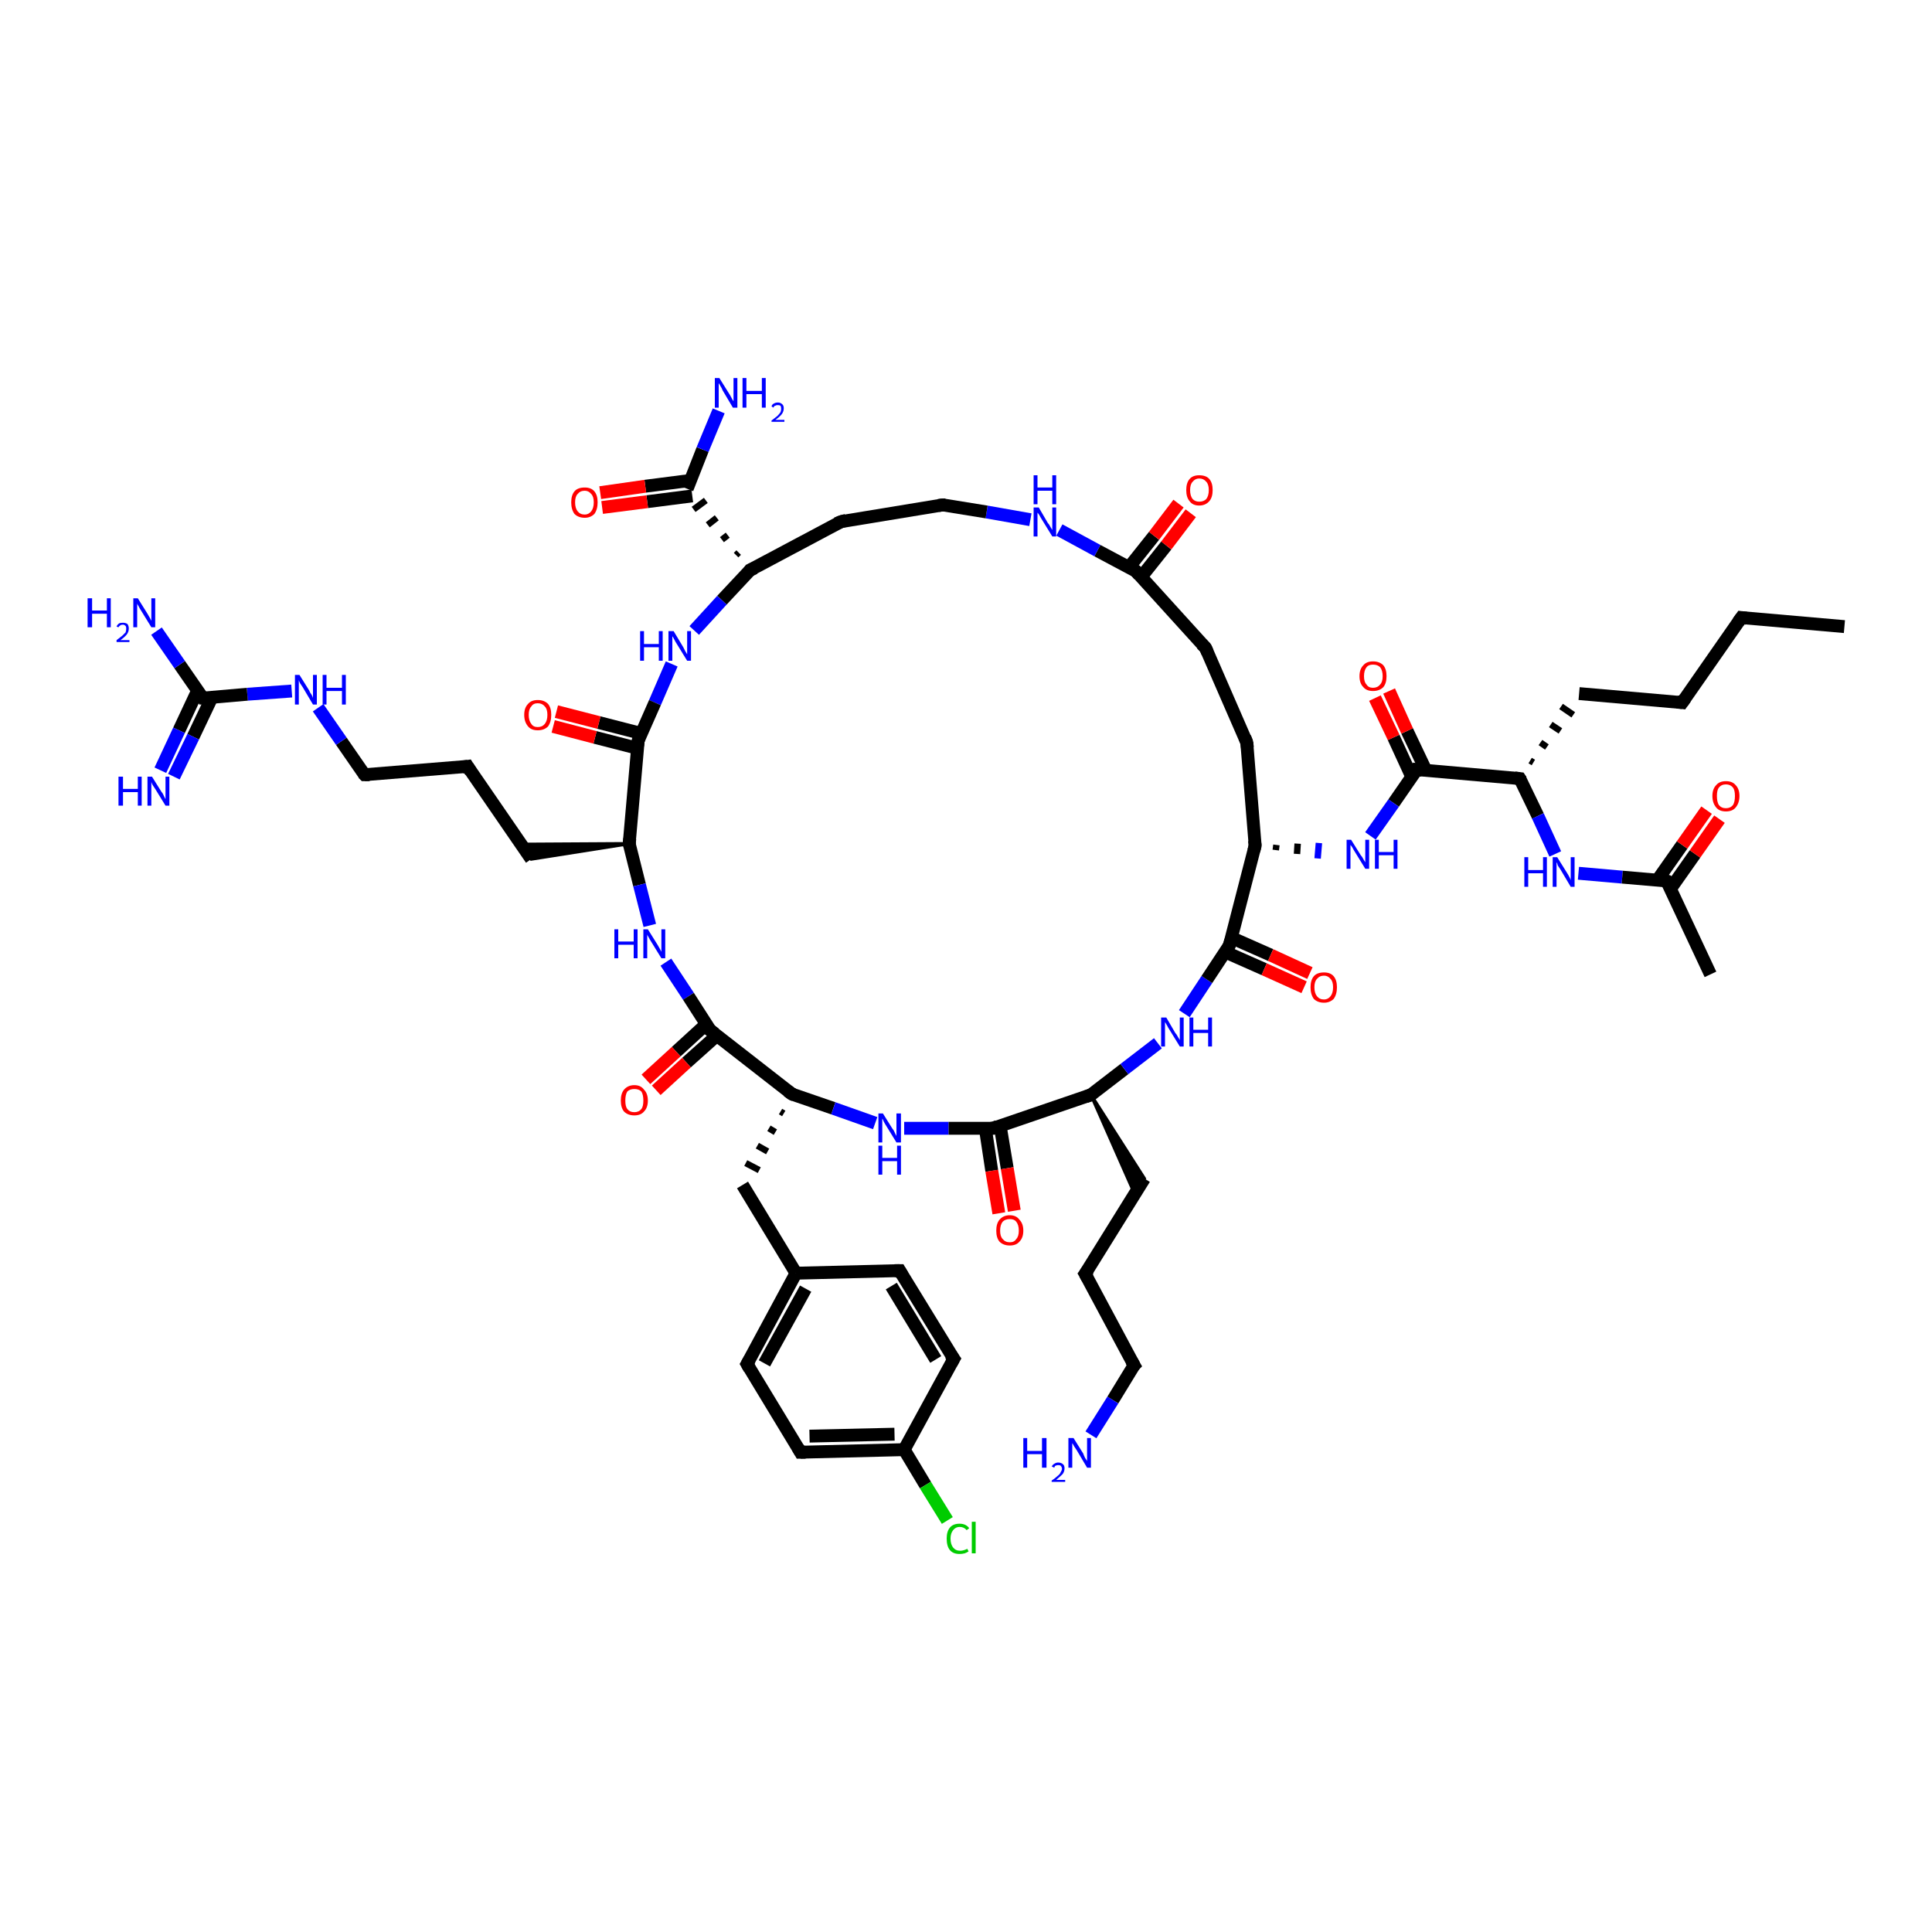 <?xml version='1.0' encoding='iso-8859-1'?>
<svg version='1.1' baseProfile='full'
              xmlns='http://www.w3.org/2000/svg'
                      xmlns:rdkit='http://www.rdkit.org/xml'
                      xmlns:xlink='http://www.w3.org/1999/xlink'
                  xml:space='preserve'
width='300px' height='300px' viewBox='0 0 300 300'>
<!-- END OF HEADER -->
<rect style='opacity:1.0;fill:#FFFFFF;stroke:none' width='300.0' height='300.0' x='0.0' y='0.0'> </rect>
<path class='bond-0 atom-0 atom-1' d='M 286.4,97.3 L 270.4,95.9' style='fill:none;fill-rule:evenodd;stroke:#000000;stroke-width:2.0px;stroke-linecap:butt;stroke-linejoin:miter;stroke-opacity:1' />
<path class='bond-1 atom-1 atom-2' d='M 270.4,95.9 L 261.2,109.1' style='fill:none;fill-rule:evenodd;stroke:#000000;stroke-width:2.0px;stroke-linecap:butt;stroke-linejoin:miter;stroke-opacity:1' />
<path class='bond-2 atom-2 atom-3' d='M 261.2,109.1 L 245.2,107.7' style='fill:none;fill-rule:evenodd;stroke:#000000;stroke-width:2.0px;stroke-linecap:butt;stroke-linejoin:miter;stroke-opacity:1' />
<path class='bond-3 atom-4 atom-3' d='M 238.1,118.4 L 237.6,118.1' style='fill:none;fill-rule:evenodd;stroke:#000000;stroke-width:1.0px;stroke-linecap:butt;stroke-linejoin:miter;stroke-opacity:1' />
<path class='bond-3 atom-4 atom-3' d='M 240.2,116.0 L 239.2,115.3' style='fill:none;fill-rule:evenodd;stroke:#000000;stroke-width:1.0px;stroke-linecap:butt;stroke-linejoin:miter;stroke-opacity:1' />
<path class='bond-3 atom-4 atom-3' d='M 242.3,113.5 L 240.8,112.5' style='fill:none;fill-rule:evenodd;stroke:#000000;stroke-width:1.0px;stroke-linecap:butt;stroke-linejoin:miter;stroke-opacity:1' />
<path class='bond-3 atom-4 atom-3' d='M 244.3,111.0 L 242.4,109.7' style='fill:none;fill-rule:evenodd;stroke:#000000;stroke-width:1.0px;stroke-linecap:butt;stroke-linejoin:miter;stroke-opacity:1' />
<path class='bond-4 atom-4 atom-5' d='M 236.0,120.9 L 238.8,126.7' style='fill:none;fill-rule:evenodd;stroke:#000000;stroke-width:2.0px;stroke-linecap:butt;stroke-linejoin:miter;stroke-opacity:1' />
<path class='bond-4 atom-4 atom-5' d='M 238.8,126.7 L 241.5,132.6' style='fill:none;fill-rule:evenodd;stroke:#0000FF;stroke-width:2.0px;stroke-linecap:butt;stroke-linejoin:miter;stroke-opacity:1' />
<path class='bond-5 atom-5 atom-6' d='M 245.1,135.6 L 251.9,136.2' style='fill:none;fill-rule:evenodd;stroke:#0000FF;stroke-width:2.0px;stroke-linecap:butt;stroke-linejoin:miter;stroke-opacity:1' />
<path class='bond-5 atom-5 atom-6' d='M 251.9,136.2 L 258.8,136.8' style='fill:none;fill-rule:evenodd;stroke:#000000;stroke-width:2.0px;stroke-linecap:butt;stroke-linejoin:miter;stroke-opacity:1' />
<path class='bond-6 atom-6 atom-7' d='M 258.8,136.8 L 265.6,151.3' style='fill:none;fill-rule:evenodd;stroke:#000000;stroke-width:2.0px;stroke-linecap:butt;stroke-linejoin:miter;stroke-opacity:1' />
<path class='bond-7 atom-6 atom-8' d='M 259.4,138.0 L 263.2,132.6' style='fill:none;fill-rule:evenodd;stroke:#000000;stroke-width:2.0px;stroke-linecap:butt;stroke-linejoin:miter;stroke-opacity:1' />
<path class='bond-7 atom-6 atom-8' d='M 263.2,132.6 L 267.0,127.2' style='fill:none;fill-rule:evenodd;stroke:#FF0000;stroke-width:2.0px;stroke-linecap:butt;stroke-linejoin:miter;stroke-opacity:1' />
<path class='bond-7 atom-6 atom-8' d='M 257.4,136.6 L 261.2,131.2' style='fill:none;fill-rule:evenodd;stroke:#000000;stroke-width:2.0px;stroke-linecap:butt;stroke-linejoin:miter;stroke-opacity:1' />
<path class='bond-7 atom-6 atom-8' d='M 261.2,131.2 L 265.0,125.8' style='fill:none;fill-rule:evenodd;stroke:#FF0000;stroke-width:2.0px;stroke-linecap:butt;stroke-linejoin:miter;stroke-opacity:1' />
<path class='bond-8 atom-4 atom-9' d='M 236.0,120.9 L 220.0,119.5' style='fill:none;fill-rule:evenodd;stroke:#000000;stroke-width:2.0px;stroke-linecap:butt;stroke-linejoin:miter;stroke-opacity:1' />
<path class='bond-9 atom-9 atom-10' d='M 221.4,119.6 L 218.5,113.5' style='fill:none;fill-rule:evenodd;stroke:#000000;stroke-width:2.0px;stroke-linecap:butt;stroke-linejoin:miter;stroke-opacity:1' />
<path class='bond-9 atom-9 atom-10' d='M 218.5,113.5 L 215.7,107.3' style='fill:none;fill-rule:evenodd;stroke:#FF0000;stroke-width:2.0px;stroke-linecap:butt;stroke-linejoin:miter;stroke-opacity:1' />
<path class='bond-9 atom-9 atom-10' d='M 219.2,120.6 L 216.4,114.5' style='fill:none;fill-rule:evenodd;stroke:#000000;stroke-width:2.0px;stroke-linecap:butt;stroke-linejoin:miter;stroke-opacity:1' />
<path class='bond-9 atom-9 atom-10' d='M 216.4,114.5 L 213.5,108.4' style='fill:none;fill-rule:evenodd;stroke:#FF0000;stroke-width:2.0px;stroke-linecap:butt;stroke-linejoin:miter;stroke-opacity:1' />
<path class='bond-10 atom-9 atom-11' d='M 220.0,119.5 L 216.4,124.7' style='fill:none;fill-rule:evenodd;stroke:#000000;stroke-width:2.0px;stroke-linecap:butt;stroke-linejoin:miter;stroke-opacity:1' />
<path class='bond-10 atom-9 atom-11' d='M 216.4,124.7 L 212.8,129.8' style='fill:none;fill-rule:evenodd;stroke:#0000FF;stroke-width:2.0px;stroke-linecap:butt;stroke-linejoin:miter;stroke-opacity:1' />
<path class='bond-11 atom-12 atom-11' d='M 198.1,132.0 L 198.2,131.2' style='fill:none;fill-rule:evenodd;stroke:#000000;stroke-width:1.0px;stroke-linecap:butt;stroke-linejoin:miter;stroke-opacity:1' />
<path class='bond-11 atom-12 atom-11' d='M 201.4,132.6 L 201.5,131.0' style='fill:none;fill-rule:evenodd;stroke:#000000;stroke-width:1.0px;stroke-linecap:butt;stroke-linejoin:miter;stroke-opacity:1' />
<path class='bond-11 atom-12 atom-11' d='M 204.6,133.3 L 204.8,130.9' style='fill:none;fill-rule:evenodd;stroke:#0000FF;stroke-width:1.0px;stroke-linecap:butt;stroke-linejoin:miter;stroke-opacity:1' />
<path class='bond-12 atom-12 atom-13' d='M 194.9,131.3 L 193.6,115.3' style='fill:none;fill-rule:evenodd;stroke:#000000;stroke-width:2.0px;stroke-linecap:butt;stroke-linejoin:miter;stroke-opacity:1' />
<path class='bond-13 atom-13 atom-14' d='M 193.6,115.3 L 187.2,100.6' style='fill:none;fill-rule:evenodd;stroke:#000000;stroke-width:2.0px;stroke-linecap:butt;stroke-linejoin:miter;stroke-opacity:1' />
<path class='bond-14 atom-14 atom-15' d='M 187.2,100.6 L 176.4,88.7' style='fill:none;fill-rule:evenodd;stroke:#000000;stroke-width:2.0px;stroke-linecap:butt;stroke-linejoin:miter;stroke-opacity:1' />
<path class='bond-15 atom-15 atom-16' d='M 177.2,89.6 L 181.1,84.7' style='fill:none;fill-rule:evenodd;stroke:#000000;stroke-width:2.0px;stroke-linecap:butt;stroke-linejoin:miter;stroke-opacity:1' />
<path class='bond-15 atom-15 atom-16' d='M 181.1,84.7 L 184.9,79.7' style='fill:none;fill-rule:evenodd;stroke:#FF0000;stroke-width:2.0px;stroke-linecap:butt;stroke-linejoin:miter;stroke-opacity:1' />
<path class='bond-15 atom-15 atom-16' d='M 175.3,88.1 L 179.2,83.2' style='fill:none;fill-rule:evenodd;stroke:#000000;stroke-width:2.0px;stroke-linecap:butt;stroke-linejoin:miter;stroke-opacity:1' />
<path class='bond-15 atom-15 atom-16' d='M 179.2,83.2 L 183.0,78.2' style='fill:none;fill-rule:evenodd;stroke:#FF0000;stroke-width:2.0px;stroke-linecap:butt;stroke-linejoin:miter;stroke-opacity:1' />
<path class='bond-16 atom-15 atom-17' d='M 176.4,88.7 L 170.4,85.5' style='fill:none;fill-rule:evenodd;stroke:#000000;stroke-width:2.0px;stroke-linecap:butt;stroke-linejoin:miter;stroke-opacity:1' />
<path class='bond-16 atom-15 atom-17' d='M 170.4,85.5 L 164.5,82.3' style='fill:none;fill-rule:evenodd;stroke:#0000FF;stroke-width:2.0px;stroke-linecap:butt;stroke-linejoin:miter;stroke-opacity:1' />
<path class='bond-17 atom-17 atom-18' d='M 160.0,80.7 L 153.2,79.5' style='fill:none;fill-rule:evenodd;stroke:#0000FF;stroke-width:2.0px;stroke-linecap:butt;stroke-linejoin:miter;stroke-opacity:1' />
<path class='bond-17 atom-17 atom-18' d='M 153.2,79.5 L 146.4,78.4' style='fill:none;fill-rule:evenodd;stroke:#000000;stroke-width:2.0px;stroke-linecap:butt;stroke-linejoin:miter;stroke-opacity:1' />
<path class='bond-18 atom-18 atom-19' d='M 146.4,78.4 L 130.6,81.0' style='fill:none;fill-rule:evenodd;stroke:#000000;stroke-width:2.0px;stroke-linecap:butt;stroke-linejoin:miter;stroke-opacity:1' />
<path class='bond-19 atom-19 atom-20' d='M 130.6,81.0 L 116.5,88.5' style='fill:none;fill-rule:evenodd;stroke:#000000;stroke-width:2.0px;stroke-linecap:butt;stroke-linejoin:miter;stroke-opacity:1' />
<path class='bond-20 atom-20 atom-21' d='M 116.5,88.5 L 112.1,93.2' style='fill:none;fill-rule:evenodd;stroke:#000000;stroke-width:2.0px;stroke-linecap:butt;stroke-linejoin:miter;stroke-opacity:1' />
<path class='bond-20 atom-20 atom-21' d='M 112.1,93.2 L 107.8,97.9' style='fill:none;fill-rule:evenodd;stroke:#0000FF;stroke-width:2.0px;stroke-linecap:butt;stroke-linejoin:miter;stroke-opacity:1' />
<path class='bond-21 atom-21 atom-22' d='M 104.3,103.1 L 101.7,109.1' style='fill:none;fill-rule:evenodd;stroke:#0000FF;stroke-width:2.0px;stroke-linecap:butt;stroke-linejoin:miter;stroke-opacity:1' />
<path class='bond-21 atom-21 atom-22' d='M 101.7,109.1 L 99.1,115.0' style='fill:none;fill-rule:evenodd;stroke:#000000;stroke-width:2.0px;stroke-linecap:butt;stroke-linejoin:miter;stroke-opacity:1' />
<path class='bond-22 atom-22 atom-23' d='M 99.6,113.9 L 93.0,112.2' style='fill:none;fill-rule:evenodd;stroke:#000000;stroke-width:2.0px;stroke-linecap:butt;stroke-linejoin:miter;stroke-opacity:1' />
<path class='bond-22 atom-22 atom-23' d='M 93.0,112.2 L 86.4,110.5' style='fill:none;fill-rule:evenodd;stroke:#FF0000;stroke-width:2.0px;stroke-linecap:butt;stroke-linejoin:miter;stroke-opacity:1' />
<path class='bond-22 atom-22 atom-23' d='M 99.0,116.2 L 92.4,114.5' style='fill:none;fill-rule:evenodd;stroke:#000000;stroke-width:2.0px;stroke-linecap:butt;stroke-linejoin:miter;stroke-opacity:1' />
<path class='bond-22 atom-22 atom-23' d='M 92.4,114.5 L 85.9,112.8' style='fill:none;fill-rule:evenodd;stroke:#FF0000;stroke-width:2.0px;stroke-linecap:butt;stroke-linejoin:miter;stroke-opacity:1' />
<path class='bond-23 atom-22 atom-24' d='M 99.1,115.0 L 97.7,131.0' style='fill:none;fill-rule:evenodd;stroke:#000000;stroke-width:2.0px;stroke-linecap:butt;stroke-linejoin:miter;stroke-opacity:1' />
<path class='bond-24 atom-24 atom-25' d='M 97.7,131.0 L 82.5,133.4 L 80.9,131.1 Z' style='fill:#000000;fill-rule:evenodd;fill-opacity:1;stroke:#000000;stroke-width:0.5px;stroke-linecap:butt;stroke-linejoin:miter;stroke-opacity:1;' />
<path class='bond-25 atom-25 atom-26' d='M 82.5,133.4 L 72.6,119.0' style='fill:none;fill-rule:evenodd;stroke:#000000;stroke-width:2.0px;stroke-linecap:butt;stroke-linejoin:miter;stroke-opacity:1' />
<path class='bond-26 atom-26 atom-27' d='M 72.6,119.0 L 56.6,120.3' style='fill:none;fill-rule:evenodd;stroke:#000000;stroke-width:2.0px;stroke-linecap:butt;stroke-linejoin:miter;stroke-opacity:1' />
<path class='bond-27 atom-27 atom-28' d='M 56.6,120.3 L 53.0,115.1' style='fill:none;fill-rule:evenodd;stroke:#000000;stroke-width:2.0px;stroke-linecap:butt;stroke-linejoin:miter;stroke-opacity:1' />
<path class='bond-27 atom-27 atom-28' d='M 53.0,115.1 L 49.4,109.9' style='fill:none;fill-rule:evenodd;stroke:#0000FF;stroke-width:2.0px;stroke-linecap:butt;stroke-linejoin:miter;stroke-opacity:1' />
<path class='bond-28 atom-28 atom-29' d='M 45.3,107.3 L 38.4,107.8' style='fill:none;fill-rule:evenodd;stroke:#0000FF;stroke-width:2.0px;stroke-linecap:butt;stroke-linejoin:miter;stroke-opacity:1' />
<path class='bond-28 atom-28 atom-29' d='M 38.4,107.8 L 31.5,108.4' style='fill:none;fill-rule:evenodd;stroke:#000000;stroke-width:2.0px;stroke-linecap:butt;stroke-linejoin:miter;stroke-opacity:1' />
<path class='bond-29 atom-29 atom-30' d='M 31.5,108.4 L 27.9,103.2' style='fill:none;fill-rule:evenodd;stroke:#000000;stroke-width:2.0px;stroke-linecap:butt;stroke-linejoin:miter;stroke-opacity:1' />
<path class='bond-29 atom-29 atom-30' d='M 27.9,103.2 L 24.3,98.0' style='fill:none;fill-rule:evenodd;stroke:#0000FF;stroke-width:2.0px;stroke-linecap:butt;stroke-linejoin:miter;stroke-opacity:1' />
<path class='bond-30 atom-29 atom-31' d='M 30.7,107.2 L 27.8,113.4' style='fill:none;fill-rule:evenodd;stroke:#000000;stroke-width:2.0px;stroke-linecap:butt;stroke-linejoin:miter;stroke-opacity:1' />
<path class='bond-30 atom-29 atom-31' d='M 27.8,113.4 L 24.9,119.6' style='fill:none;fill-rule:evenodd;stroke:#0000FF;stroke-width:2.0px;stroke-linecap:butt;stroke-linejoin:miter;stroke-opacity:1' />
<path class='bond-30 atom-29 atom-31' d='M 32.9,108.3 L 30.0,114.4' style='fill:none;fill-rule:evenodd;stroke:#000000;stroke-width:2.0px;stroke-linecap:butt;stroke-linejoin:miter;stroke-opacity:1' />
<path class='bond-30 atom-29 atom-31' d='M 30.0,114.4 L 27.0,120.6' style='fill:none;fill-rule:evenodd;stroke:#0000FF;stroke-width:2.0px;stroke-linecap:butt;stroke-linejoin:miter;stroke-opacity:1' />
<path class='bond-31 atom-24 atom-32' d='M 97.7,131.0 L 99.3,137.4' style='fill:none;fill-rule:evenodd;stroke:#000000;stroke-width:2.0px;stroke-linecap:butt;stroke-linejoin:miter;stroke-opacity:1' />
<path class='bond-31 atom-24 atom-32' d='M 99.3,137.4 L 100.9,143.7' style='fill:none;fill-rule:evenodd;stroke:#0000FF;stroke-width:2.0px;stroke-linecap:butt;stroke-linejoin:miter;stroke-opacity:1' />
<path class='bond-32 atom-32 atom-33' d='M 103.4,149.4 L 106.9,154.7' style='fill:none;fill-rule:evenodd;stroke:#0000FF;stroke-width:2.0px;stroke-linecap:butt;stroke-linejoin:miter;stroke-opacity:1' />
<path class='bond-32 atom-32 atom-33' d='M 106.9,154.7 L 110.3,160.0' style='fill:none;fill-rule:evenodd;stroke:#000000;stroke-width:2.0px;stroke-linecap:butt;stroke-linejoin:miter;stroke-opacity:1' />
<path class='bond-33 atom-33 atom-34' d='M 109.7,159.0 L 105.0,163.3' style='fill:none;fill-rule:evenodd;stroke:#000000;stroke-width:2.0px;stroke-linecap:butt;stroke-linejoin:miter;stroke-opacity:1' />
<path class='bond-33 atom-33 atom-34' d='M 105.0,163.3 L 100.3,167.6' style='fill:none;fill-rule:evenodd;stroke:#FF0000;stroke-width:2.0px;stroke-linecap:butt;stroke-linejoin:miter;stroke-opacity:1' />
<path class='bond-33 atom-33 atom-34' d='M 111.3,160.8 L 106.6,165.0' style='fill:none;fill-rule:evenodd;stroke:#000000;stroke-width:2.0px;stroke-linecap:butt;stroke-linejoin:miter;stroke-opacity:1' />
<path class='bond-33 atom-33 atom-34' d='M 106.6,165.0 L 101.9,169.3' style='fill:none;fill-rule:evenodd;stroke:#FF0000;stroke-width:2.0px;stroke-linecap:butt;stroke-linejoin:miter;stroke-opacity:1' />
<path class='bond-34 atom-33 atom-35' d='M 110.3,160.0 L 123.0,169.9' style='fill:none;fill-rule:evenodd;stroke:#000000;stroke-width:2.0px;stroke-linecap:butt;stroke-linejoin:miter;stroke-opacity:1' />
<path class='bond-35 atom-35 atom-36' d='M 121.2,172.6 L 121.7,172.9' style='fill:none;fill-rule:evenodd;stroke:#000000;stroke-width:1.0px;stroke-linecap:butt;stroke-linejoin:miter;stroke-opacity:1' />
<path class='bond-35 atom-35 atom-36' d='M 119.4,175.2 L 120.4,175.8' style='fill:none;fill-rule:evenodd;stroke:#000000;stroke-width:1.0px;stroke-linecap:butt;stroke-linejoin:miter;stroke-opacity:1' />
<path class='bond-35 atom-35 atom-36' d='M 117.6,177.9 L 119.2,178.8' style='fill:none;fill-rule:evenodd;stroke:#000000;stroke-width:1.0px;stroke-linecap:butt;stroke-linejoin:miter;stroke-opacity:1' />
<path class='bond-35 atom-35 atom-36' d='M 115.8,180.6 L 117.9,181.7' style='fill:none;fill-rule:evenodd;stroke:#000000;stroke-width:1.0px;stroke-linecap:butt;stroke-linejoin:miter;stroke-opacity:1' />
<path class='bond-36 atom-36 atom-37' d='M 115.3,184.0 L 123.6,197.7' style='fill:none;fill-rule:evenodd;stroke:#000000;stroke-width:2.0px;stroke-linecap:butt;stroke-linejoin:miter;stroke-opacity:1' />
<path class='bond-37 atom-37 atom-38' d='M 123.6,197.7 L 116.0,211.8' style='fill:none;fill-rule:evenodd;stroke:#000000;stroke-width:2.0px;stroke-linecap:butt;stroke-linejoin:miter;stroke-opacity:1' />
<path class='bond-37 atom-37 atom-38' d='M 125.1,200.1 L 118.7,211.7' style='fill:none;fill-rule:evenodd;stroke:#000000;stroke-width:2.0px;stroke-linecap:butt;stroke-linejoin:miter;stroke-opacity:1' />
<path class='bond-38 atom-38 atom-39' d='M 116.0,211.8 L 124.3,225.5' style='fill:none;fill-rule:evenodd;stroke:#000000;stroke-width:2.0px;stroke-linecap:butt;stroke-linejoin:miter;stroke-opacity:1' />
<path class='bond-39 atom-39 atom-40' d='M 124.3,225.5 L 140.4,225.1' style='fill:none;fill-rule:evenodd;stroke:#000000;stroke-width:2.0px;stroke-linecap:butt;stroke-linejoin:miter;stroke-opacity:1' />
<path class='bond-39 atom-39 atom-40' d='M 125.7,223.0 L 138.9,222.7' style='fill:none;fill-rule:evenodd;stroke:#000000;stroke-width:2.0px;stroke-linecap:butt;stroke-linejoin:miter;stroke-opacity:1' />
<path class='bond-40 atom-40 atom-41' d='M 140.4,225.1 L 143.7,230.6' style='fill:none;fill-rule:evenodd;stroke:#000000;stroke-width:2.0px;stroke-linecap:butt;stroke-linejoin:miter;stroke-opacity:1' />
<path class='bond-40 atom-40 atom-41' d='M 143.7,230.6 L 147.1,236.1' style='fill:none;fill-rule:evenodd;stroke:#00CC00;stroke-width:2.0px;stroke-linecap:butt;stroke-linejoin:miter;stroke-opacity:1' />
<path class='bond-41 atom-40 atom-42' d='M 140.4,225.1 L 148.1,211.0' style='fill:none;fill-rule:evenodd;stroke:#000000;stroke-width:2.0px;stroke-linecap:butt;stroke-linejoin:miter;stroke-opacity:1' />
<path class='bond-42 atom-42 atom-43' d='M 148.1,211.0 L 139.7,197.3' style='fill:none;fill-rule:evenodd;stroke:#000000;stroke-width:2.0px;stroke-linecap:butt;stroke-linejoin:miter;stroke-opacity:1' />
<path class='bond-42 atom-42 atom-43' d='M 145.3,211.1 L 138.4,199.7' style='fill:none;fill-rule:evenodd;stroke:#000000;stroke-width:2.0px;stroke-linecap:butt;stroke-linejoin:miter;stroke-opacity:1' />
<path class='bond-43 atom-35 atom-44' d='M 123.0,169.9 L 129.4,172.1' style='fill:none;fill-rule:evenodd;stroke:#000000;stroke-width:2.0px;stroke-linecap:butt;stroke-linejoin:miter;stroke-opacity:1' />
<path class='bond-43 atom-35 atom-44' d='M 129.4,172.1 L 135.9,174.4' style='fill:none;fill-rule:evenodd;stroke:#0000FF;stroke-width:2.0px;stroke-linecap:butt;stroke-linejoin:miter;stroke-opacity:1' />
<path class='bond-44 atom-44 atom-45' d='M 140.4,175.2 L 147.3,175.2' style='fill:none;fill-rule:evenodd;stroke:#0000FF;stroke-width:2.0px;stroke-linecap:butt;stroke-linejoin:miter;stroke-opacity:1' />
<path class='bond-44 atom-44 atom-45' d='M 147.3,175.2 L 154.2,175.2' style='fill:none;fill-rule:evenodd;stroke:#000000;stroke-width:2.0px;stroke-linecap:butt;stroke-linejoin:miter;stroke-opacity:1' />
<path class='bond-45 atom-45 atom-46' d='M 153.0,175.2 L 154.0,181.8' style='fill:none;fill-rule:evenodd;stroke:#000000;stroke-width:2.0px;stroke-linecap:butt;stroke-linejoin:miter;stroke-opacity:1' />
<path class='bond-45 atom-45 atom-46' d='M 154.0,181.8 L 155.1,188.4' style='fill:none;fill-rule:evenodd;stroke:#FF0000;stroke-width:2.0px;stroke-linecap:butt;stroke-linejoin:miter;stroke-opacity:1' />
<path class='bond-45 atom-45 atom-46' d='M 155.3,174.8 L 156.4,181.4' style='fill:none;fill-rule:evenodd;stroke:#000000;stroke-width:2.0px;stroke-linecap:butt;stroke-linejoin:miter;stroke-opacity:1' />
<path class='bond-45 atom-45 atom-46' d='M 156.4,181.4 L 157.5,188.0' style='fill:none;fill-rule:evenodd;stroke:#FF0000;stroke-width:2.0px;stroke-linecap:butt;stroke-linejoin:miter;stroke-opacity:1' />
<path class='bond-46 atom-45 atom-47' d='M 154.2,175.2 L 169.4,170.0' style='fill:none;fill-rule:evenodd;stroke:#000000;stroke-width:2.0px;stroke-linecap:butt;stroke-linejoin:miter;stroke-opacity:1' />
<path class='bond-47 atom-47 atom-48' d='M 169.4,170.0 L 177.7,183.0 L 176.2,185.4 Z' style='fill:#000000;fill-rule:evenodd;fill-opacity:1;stroke:#000000;stroke-width:0.5px;stroke-linecap:butt;stroke-linejoin:miter;stroke-opacity:1;' />
<path class='bond-48 atom-48 atom-49' d='M 177.7,183.0 L 168.5,197.8' style='fill:none;fill-rule:evenodd;stroke:#000000;stroke-width:2.0px;stroke-linecap:butt;stroke-linejoin:miter;stroke-opacity:1' />
<path class='bond-49 atom-49 atom-50' d='M 168.5,197.8 L 176.1,212.0' style='fill:none;fill-rule:evenodd;stroke:#000000;stroke-width:2.0px;stroke-linecap:butt;stroke-linejoin:miter;stroke-opacity:1' />
<path class='bond-50 atom-50 atom-51' d='M 176.1,212.0 L 172.8,217.4' style='fill:none;fill-rule:evenodd;stroke:#000000;stroke-width:2.0px;stroke-linecap:butt;stroke-linejoin:miter;stroke-opacity:1' />
<path class='bond-50 atom-50 atom-51' d='M 172.8,217.4 L 169.4,222.8' style='fill:none;fill-rule:evenodd;stroke:#0000FF;stroke-width:2.0px;stroke-linecap:butt;stroke-linejoin:miter;stroke-opacity:1' />
<path class='bond-51 atom-47 atom-52' d='M 169.4,170.0 L 174.6,166.0' style='fill:none;fill-rule:evenodd;stroke:#000000;stroke-width:2.0px;stroke-linecap:butt;stroke-linejoin:miter;stroke-opacity:1' />
<path class='bond-51 atom-47 atom-52' d='M 174.6,166.0 L 179.8,162.0' style='fill:none;fill-rule:evenodd;stroke:#0000FF;stroke-width:2.0px;stroke-linecap:butt;stroke-linejoin:miter;stroke-opacity:1' />
<path class='bond-52 atom-52 atom-53' d='M 183.9,157.4 L 187.4,152.1' style='fill:none;fill-rule:evenodd;stroke:#0000FF;stroke-width:2.0px;stroke-linecap:butt;stroke-linejoin:miter;stroke-opacity:1' />
<path class='bond-52 atom-52 atom-53' d='M 187.4,152.1 L 190.9,146.8' style='fill:none;fill-rule:evenodd;stroke:#000000;stroke-width:2.0px;stroke-linecap:butt;stroke-linejoin:miter;stroke-opacity:1' />
<path class='bond-53 atom-53 atom-54' d='M 190.2,147.8 L 196.3,150.5' style='fill:none;fill-rule:evenodd;stroke:#000000;stroke-width:2.0px;stroke-linecap:butt;stroke-linejoin:miter;stroke-opacity:1' />
<path class='bond-53 atom-53 atom-54' d='M 196.3,150.5 L 202.5,153.3' style='fill:none;fill-rule:evenodd;stroke:#FF0000;stroke-width:2.0px;stroke-linecap:butt;stroke-linejoin:miter;stroke-opacity:1' />
<path class='bond-53 atom-53 atom-54' d='M 191.2,145.6 L 197.3,148.3' style='fill:none;fill-rule:evenodd;stroke:#000000;stroke-width:2.0px;stroke-linecap:butt;stroke-linejoin:miter;stroke-opacity:1' />
<path class='bond-53 atom-53 atom-54' d='M 197.3,148.3 L 203.4,151.1' style='fill:none;fill-rule:evenodd;stroke:#FF0000;stroke-width:2.0px;stroke-linecap:butt;stroke-linejoin:miter;stroke-opacity:1' />
<path class='bond-54 atom-20 atom-55' d='M 114.7,85.8 L 114.3,86.2' style='fill:none;fill-rule:evenodd;stroke:#000000;stroke-width:1.0px;stroke-linecap:butt;stroke-linejoin:miter;stroke-opacity:1' />
<path class='bond-54 atom-20 atom-55' d='M 113.0,83.1 L 112.1,83.8' style='fill:none;fill-rule:evenodd;stroke:#000000;stroke-width:1.0px;stroke-linecap:butt;stroke-linejoin:miter;stroke-opacity:1' />
<path class='bond-54 atom-20 atom-55' d='M 111.3,80.4 L 109.9,81.5' style='fill:none;fill-rule:evenodd;stroke:#000000;stroke-width:1.0px;stroke-linecap:butt;stroke-linejoin:miter;stroke-opacity:1' />
<path class='bond-54 atom-20 atom-55' d='M 109.6,77.7 L 107.7,79.1' style='fill:none;fill-rule:evenodd;stroke:#000000;stroke-width:1.0px;stroke-linecap:butt;stroke-linejoin:miter;stroke-opacity:1' />
<path class='bond-55 atom-55 atom-56' d='M 106.7,75.9 L 109.1,69.8' style='fill:none;fill-rule:evenodd;stroke:#000000;stroke-width:2.0px;stroke-linecap:butt;stroke-linejoin:miter;stroke-opacity:1' />
<path class='bond-55 atom-55 atom-56' d='M 109.1,69.8 L 111.6,63.8' style='fill:none;fill-rule:evenodd;stroke:#0000FF;stroke-width:2.0px;stroke-linecap:butt;stroke-linejoin:miter;stroke-opacity:1' />
<path class='bond-56 atom-55 atom-57' d='M 107.2,74.6 L 100.2,75.5' style='fill:none;fill-rule:evenodd;stroke:#000000;stroke-width:2.0px;stroke-linecap:butt;stroke-linejoin:miter;stroke-opacity:1' />
<path class='bond-56 atom-55 atom-57' d='M 100.2,75.5 L 93.2,76.5' style='fill:none;fill-rule:evenodd;stroke:#FF0000;stroke-width:2.0px;stroke-linecap:butt;stroke-linejoin:miter;stroke-opacity:1' />
<path class='bond-56 atom-55 atom-57' d='M 107.5,77.0 L 100.5,77.9' style='fill:none;fill-rule:evenodd;stroke:#000000;stroke-width:2.0px;stroke-linecap:butt;stroke-linejoin:miter;stroke-opacity:1' />
<path class='bond-56 atom-55 atom-57' d='M 100.5,77.9 L 93.5,78.8' style='fill:none;fill-rule:evenodd;stroke:#FF0000;stroke-width:2.0px;stroke-linecap:butt;stroke-linejoin:miter;stroke-opacity:1' />
<path class='bond-57 atom-53 atom-12' d='M 190.9,146.8 L 194.9,131.3' style='fill:none;fill-rule:evenodd;stroke:#000000;stroke-width:2.0px;stroke-linecap:butt;stroke-linejoin:miter;stroke-opacity:1' />
<path class='bond-58 atom-43 atom-37' d='M 139.7,197.3 L 123.6,197.7' style='fill:none;fill-rule:evenodd;stroke:#000000;stroke-width:2.0px;stroke-linecap:butt;stroke-linejoin:miter;stroke-opacity:1' />
<path d='M 271.2,96.0 L 270.4,95.9 L 269.9,96.6' style='fill:none;stroke:#000000;stroke-width:2.0px;stroke-linecap:butt;stroke-linejoin:miter;stroke-opacity:1;' />
<path d='M 261.7,108.4 L 261.2,109.1 L 260.4,109.0' style='fill:none;stroke:#000000;stroke-width:2.0px;stroke-linecap:butt;stroke-linejoin:miter;stroke-opacity:1;' />
<path d='M 236.2,121.2 L 236.0,120.9 L 235.2,120.8' style='fill:none;stroke:#000000;stroke-width:2.0px;stroke-linecap:butt;stroke-linejoin:miter;stroke-opacity:1;' />
<path d='M 258.5,136.7 L 258.8,136.8 L 259.2,137.5' style='fill:none;stroke:#000000;stroke-width:2.0px;stroke-linecap:butt;stroke-linejoin:miter;stroke-opacity:1;' />
<path d='M 220.8,119.6 L 220.0,119.5 L 219.9,119.7' style='fill:none;stroke:#000000;stroke-width:2.0px;stroke-linecap:butt;stroke-linejoin:miter;stroke-opacity:1;' />
<path d='M 194.8,130.5 L 194.9,131.3 L 194.7,132.1' style='fill:none;stroke:#000000;stroke-width:2.0px;stroke-linecap:butt;stroke-linejoin:miter;stroke-opacity:1;' />
<path d='M 193.7,116.1 L 193.6,115.3 L 193.3,114.5' style='fill:none;stroke:#000000;stroke-width:2.0px;stroke-linecap:butt;stroke-linejoin:miter;stroke-opacity:1;' />
<path d='M 187.5,101.3 L 187.2,100.6 L 186.6,100.0' style='fill:none;stroke:#000000;stroke-width:2.0px;stroke-linecap:butt;stroke-linejoin:miter;stroke-opacity:1;' />
<path d='M 176.9,89.3 L 176.4,88.7 L 176.1,88.6' style='fill:none;stroke:#000000;stroke-width:2.0px;stroke-linecap:butt;stroke-linejoin:miter;stroke-opacity:1;' />
<path d='M 146.8,78.4 L 146.4,78.4 L 145.7,78.5' style='fill:none;stroke:#000000;stroke-width:2.0px;stroke-linecap:butt;stroke-linejoin:miter;stroke-opacity:1;' />
<path d='M 131.4,80.8 L 130.6,81.0 L 129.9,81.3' style='fill:none;stroke:#000000;stroke-width:2.0px;stroke-linecap:butt;stroke-linejoin:miter;stroke-opacity:1;' />
<path d='M 117.2,88.2 L 116.5,88.5 L 116.3,88.8' style='fill:none;stroke:#000000;stroke-width:2.0px;stroke-linecap:butt;stroke-linejoin:miter;stroke-opacity:1;' />
<path d='M 99.2,114.7 L 99.1,115.0 L 99.0,115.8' style='fill:none;stroke:#000000;stroke-width:2.0px;stroke-linecap:butt;stroke-linejoin:miter;stroke-opacity:1;' />
<path d='M 97.8,130.2 L 97.7,131.0 L 97.8,131.3' style='fill:none;stroke:#000000;stroke-width:2.0px;stroke-linecap:butt;stroke-linejoin:miter;stroke-opacity:1;' />
<path d='M 73.1,119.8 L 72.6,119.0 L 71.8,119.1' style='fill:none;stroke:#000000;stroke-width:2.0px;stroke-linecap:butt;stroke-linejoin:miter;stroke-opacity:1;' />
<path d='M 57.4,120.3 L 56.6,120.3 L 56.4,120.1' style='fill:none;stroke:#000000;stroke-width:2.0px;stroke-linecap:butt;stroke-linejoin:miter;stroke-opacity:1;' />
<path d='M 31.9,108.4 L 31.5,108.4 L 31.3,108.1' style='fill:none;stroke:#000000;stroke-width:2.0px;stroke-linecap:butt;stroke-linejoin:miter;stroke-opacity:1;' />
<path d='M 110.2,159.7 L 110.3,160.0 L 111.0,160.5' style='fill:none;stroke:#000000;stroke-width:2.0px;stroke-linecap:butt;stroke-linejoin:miter;stroke-opacity:1;' />
<path d='M 122.3,169.4 L 123.0,169.9 L 123.3,170.0' style='fill:none;stroke:#000000;stroke-width:2.0px;stroke-linecap:butt;stroke-linejoin:miter;stroke-opacity:1;' />
<path d='M 116.4,211.1 L 116.0,211.8 L 116.4,212.5' style='fill:none;stroke:#000000;stroke-width:2.0px;stroke-linecap:butt;stroke-linejoin:miter;stroke-opacity:1;' />
<path d='M 123.9,224.8 L 124.3,225.5 L 125.1,225.5' style='fill:none;stroke:#000000;stroke-width:2.0px;stroke-linecap:butt;stroke-linejoin:miter;stroke-opacity:1;' />
<path d='M 147.7,211.7 L 148.1,211.0 L 147.6,210.3' style='fill:none;stroke:#000000;stroke-width:2.0px;stroke-linecap:butt;stroke-linejoin:miter;stroke-opacity:1;' />
<path d='M 140.1,198.0 L 139.7,197.3 L 138.9,197.3' style='fill:none;stroke:#000000;stroke-width:2.0px;stroke-linecap:butt;stroke-linejoin:miter;stroke-opacity:1;' />
<path d='M 153.8,175.2 L 154.2,175.2 L 154.9,174.9' style='fill:none;stroke:#000000;stroke-width:2.0px;stroke-linecap:butt;stroke-linejoin:miter;stroke-opacity:1;' />
<path d='M 168.6,170.3 L 169.4,170.0 L 169.6,169.8' style='fill:none;stroke:#000000;stroke-width:2.0px;stroke-linecap:butt;stroke-linejoin:miter;stroke-opacity:1;' />
<path d='M 169.0,197.1 L 168.5,197.8 L 168.9,198.5' style='fill:none;stroke:#000000;stroke-width:2.0px;stroke-linecap:butt;stroke-linejoin:miter;stroke-opacity:1;' />
<path d='M 175.7,211.3 L 176.1,212.0 L 175.9,212.2' style='fill:none;stroke:#000000;stroke-width:2.0px;stroke-linecap:butt;stroke-linejoin:miter;stroke-opacity:1;' />
<path d='M 190.7,147.1 L 190.9,146.8 L 191.1,146.0' style='fill:none;stroke:#000000;stroke-width:2.0px;stroke-linecap:butt;stroke-linejoin:miter;stroke-opacity:1;' />
<path class='atom-5' d='M 236.7 133.1
L 237.3 133.1
L 237.3 135.1
L 239.6 135.1
L 239.6 133.1
L 240.2 133.1
L 240.2 137.7
L 239.6 137.7
L 239.6 135.6
L 237.3 135.6
L 237.3 137.7
L 236.7 137.7
L 236.7 133.1
' fill='#0000FF'/>
<path class='atom-5' d='M 241.8 133.1
L 243.3 135.5
Q 243.5 135.8, 243.7 136.2
Q 243.9 136.6, 243.9 136.7
L 243.9 133.1
L 244.5 133.1
L 244.5 137.7
L 243.9 137.7
L 242.3 135.0
Q 242.1 134.7, 241.9 134.4
Q 241.8 134.0, 241.7 133.9
L 241.7 137.7
L 241.1 137.7
L 241.1 133.1
L 241.8 133.1
' fill='#0000FF'/>
<path class='atom-8' d='M 265.9 123.6
Q 265.9 122.5, 266.5 121.9
Q 267.0 121.3, 268.0 121.3
Q 269.0 121.3, 269.5 121.9
Q 270.1 122.5, 270.1 123.6
Q 270.1 124.7, 269.5 125.4
Q 269.0 126.0, 268.0 126.0
Q 267.0 126.0, 266.5 125.4
Q 265.9 124.7, 265.9 123.6
M 268.0 125.5
Q 268.7 125.5, 269.1 125.0
Q 269.4 124.5, 269.4 123.6
Q 269.4 122.7, 269.1 122.3
Q 268.7 121.8, 268.0 121.8
Q 267.3 121.8, 266.9 122.3
Q 266.6 122.7, 266.6 123.6
Q 266.6 124.5, 266.9 125.0
Q 267.3 125.5, 268.0 125.5
' fill='#FF0000'/>
<path class='atom-10' d='M 211.1 105.0
Q 211.1 103.9, 211.7 103.3
Q 212.2 102.7, 213.2 102.7
Q 214.2 102.7, 214.8 103.3
Q 215.3 103.9, 215.3 105.0
Q 215.3 106.1, 214.8 106.7
Q 214.2 107.3, 213.2 107.3
Q 212.2 107.3, 211.7 106.7
Q 211.1 106.1, 211.1 105.0
M 213.2 106.8
Q 213.9 106.8, 214.3 106.3
Q 214.7 105.9, 214.7 105.0
Q 214.7 104.1, 214.3 103.6
Q 213.9 103.2, 213.2 103.2
Q 212.5 103.2, 212.2 103.6
Q 211.8 104.1, 211.8 105.0
Q 211.8 105.9, 212.2 106.3
Q 212.5 106.8, 213.2 106.8
' fill='#FF0000'/>
<path class='atom-11' d='M 209.8 130.4
L 211.3 132.8
Q 211.5 133.0, 211.7 133.4
Q 212.0 133.9, 212.0 133.9
L 212.0 130.4
L 212.6 130.4
L 212.6 134.9
L 212.0 134.9
L 210.4 132.3
Q 210.2 132.0, 210.0 131.6
Q 209.8 131.3, 209.7 131.2
L 209.7 134.9
L 209.1 134.9
L 209.1 130.4
L 209.8 130.4
' fill='#0000FF'/>
<path class='atom-11' d='M 213.5 130.4
L 214.1 130.4
L 214.1 132.3
L 216.4 132.3
L 216.4 130.4
L 217.0 130.4
L 217.0 134.9
L 216.4 134.9
L 216.4 132.8
L 214.1 132.8
L 214.1 134.9
L 213.5 134.9
L 213.5 130.4
' fill='#0000FF'/>
<path class='atom-16' d='M 184.2 76.1
Q 184.2 75.0, 184.7 74.4
Q 185.2 73.8, 186.2 73.8
Q 187.3 73.8, 187.8 74.4
Q 188.3 75.0, 188.3 76.1
Q 188.3 77.2, 187.8 77.8
Q 187.2 78.5, 186.2 78.5
Q 185.2 78.5, 184.7 77.8
Q 184.2 77.2, 184.2 76.1
M 186.2 77.9
Q 186.9 77.9, 187.3 77.5
Q 187.7 77.0, 187.7 76.1
Q 187.7 75.2, 187.3 74.8
Q 186.9 74.3, 186.2 74.3
Q 185.6 74.3, 185.2 74.8
Q 184.8 75.2, 184.8 76.1
Q 184.8 77.0, 185.2 77.5
Q 185.6 77.9, 186.2 77.9
' fill='#FF0000'/>
<path class='atom-17' d='M 161.3 78.8
L 162.7 81.2
Q 162.9 81.4, 163.1 81.8
Q 163.4 82.3, 163.4 82.3
L 163.4 78.8
L 164.0 78.8
L 164.0 83.3
L 163.4 83.3
L 161.8 80.7
Q 161.6 80.4, 161.4 80.0
Q 161.2 79.7, 161.1 79.6
L 161.1 83.3
L 160.5 83.3
L 160.5 78.8
L 161.3 78.8
' fill='#0000FF'/>
<path class='atom-17' d='M 160.5 73.8
L 161.1 73.8
L 161.1 75.7
L 163.4 75.7
L 163.4 73.8
L 164.0 73.8
L 164.0 78.3
L 163.4 78.3
L 163.4 76.2
L 161.1 76.2
L 161.1 78.3
L 160.5 78.3
L 160.5 73.8
' fill='#0000FF'/>
<path class='atom-21' d='M 99.4 98.0
L 100.0 98.0
L 100.0 100.0
L 102.3 100.0
L 102.3 98.0
L 102.9 98.0
L 102.9 102.6
L 102.3 102.6
L 102.3 100.5
L 100.0 100.5
L 100.0 102.6
L 99.4 102.6
L 99.4 98.0
' fill='#0000FF'/>
<path class='atom-21' d='M 104.6 98.0
L 106.1 100.5
Q 106.2 100.7, 106.4 101.1
Q 106.7 101.6, 106.7 101.6
L 106.7 98.0
L 107.3 98.0
L 107.3 102.6
L 106.7 102.6
L 105.1 100.0
Q 104.9 99.7, 104.7 99.3
Q 104.5 98.9, 104.4 98.8
L 104.4 102.6
L 103.8 102.6
L 103.8 98.0
L 104.6 98.0
' fill='#0000FF'/>
<path class='atom-23' d='M 81.4 111.0
Q 81.4 109.9, 82.0 109.3
Q 82.5 108.7, 83.5 108.7
Q 84.5 108.7, 85.1 109.3
Q 85.6 109.9, 85.6 111.0
Q 85.6 112.1, 85.1 112.8
Q 84.5 113.4, 83.5 113.4
Q 82.5 113.4, 82.0 112.8
Q 81.4 112.1, 81.4 111.0
M 83.5 112.9
Q 84.2 112.9, 84.6 112.4
Q 85.0 111.9, 85.0 111.0
Q 85.0 110.1, 84.6 109.7
Q 84.2 109.2, 83.5 109.2
Q 82.8 109.2, 82.5 109.7
Q 82.1 110.1, 82.1 111.0
Q 82.1 111.9, 82.5 112.4
Q 82.8 112.9, 83.5 112.9
' fill='#FF0000'/>
<path class='atom-28' d='M 46.5 104.8
L 48.0 107.2
Q 48.1 107.5, 48.4 107.9
Q 48.6 108.3, 48.6 108.4
L 48.6 104.8
L 49.2 104.8
L 49.2 109.4
L 48.6 109.4
L 47.0 106.7
Q 46.8 106.4, 46.6 106.1
Q 46.4 105.7, 46.4 105.6
L 46.4 109.4
L 45.8 109.4
L 45.8 104.8
L 46.5 104.8
' fill='#0000FF'/>
<path class='atom-28' d='M 50.1 104.8
L 50.7 104.8
L 50.7 106.8
L 53.1 106.8
L 53.1 104.8
L 53.7 104.8
L 53.7 109.4
L 53.1 109.4
L 53.1 107.3
L 50.7 107.3
L 50.7 109.4
L 50.1 109.4
L 50.1 104.8
' fill='#0000FF'/>
<path class='atom-30' d='M 13.6 92.9
L 14.3 92.9
L 14.3 94.8
L 16.6 94.8
L 16.6 92.9
L 17.2 92.9
L 17.2 97.4
L 16.6 97.4
L 16.6 95.3
L 14.3 95.3
L 14.3 97.4
L 13.6 97.4
L 13.6 92.9
' fill='#0000FF'/>
<path class='atom-30' d='M 18.1 97.3
Q 18.2 97.0, 18.5 96.8
Q 18.7 96.7, 19.1 96.7
Q 19.5 96.7, 19.8 96.9
Q 20.0 97.2, 20.0 97.6
Q 20.0 98.1, 19.7 98.5
Q 19.4 98.9, 18.7 99.4
L 20.1 99.4
L 20.1 99.7
L 18.1 99.7
L 18.1 99.4
Q 18.6 99.0, 19.0 98.7
Q 19.3 98.4, 19.5 98.2
Q 19.6 97.9, 19.6 97.6
Q 19.6 97.3, 19.5 97.2
Q 19.3 97.0, 19.1 97.0
Q 18.8 97.0, 18.7 97.1
Q 18.5 97.2, 18.4 97.4
L 18.1 97.3
' fill='#0000FF'/>
<path class='atom-30' d='M 21.4 92.9
L 22.9 95.3
Q 23.0 95.5, 23.3 96.0
Q 23.5 96.4, 23.5 96.4
L 23.5 92.9
L 24.1 92.9
L 24.1 97.4
L 23.5 97.4
L 21.9 94.8
Q 21.7 94.5, 21.5 94.1
Q 21.3 93.8, 21.3 93.7
L 21.3 97.4
L 20.7 97.4
L 20.7 92.9
L 21.4 92.9
' fill='#0000FF'/>
<path class='atom-31' d='M 18.4 120.6
L 19.1 120.6
L 19.1 122.5
L 21.4 122.5
L 21.4 120.6
L 22.0 120.6
L 22.0 125.1
L 21.4 125.1
L 21.4 123.0
L 19.1 123.0
L 19.1 125.1
L 18.4 125.1
L 18.4 120.6
' fill='#0000FF'/>
<path class='atom-31' d='M 23.6 120.6
L 25.1 123.0
Q 25.3 123.2, 25.5 123.7
Q 25.7 124.1, 25.7 124.1
L 25.7 120.6
L 26.3 120.6
L 26.3 125.1
L 25.7 125.1
L 24.1 122.5
Q 23.9 122.2, 23.7 121.9
Q 23.5 121.5, 23.5 121.4
L 23.5 125.1
L 22.9 125.1
L 22.9 120.6
L 23.6 120.6
' fill='#0000FF'/>
<path class='atom-32' d='M 95.4 144.3
L 96.0 144.3
L 96.0 146.2
L 98.4 146.2
L 98.4 144.3
L 99.0 144.3
L 99.0 148.8
L 98.4 148.8
L 98.4 146.7
L 96.0 146.7
L 96.0 148.8
L 95.4 148.8
L 95.4 144.3
' fill='#0000FF'/>
<path class='atom-32' d='M 100.6 144.3
L 102.1 146.7
Q 102.2 146.9, 102.5 147.4
Q 102.7 147.8, 102.7 147.8
L 102.7 144.3
L 103.3 144.3
L 103.3 148.8
L 102.7 148.8
L 101.1 146.2
Q 100.9 145.9, 100.7 145.5
Q 100.5 145.2, 100.5 145.1
L 100.5 148.8
L 99.9 148.8
L 99.9 144.3
L 100.6 144.3
' fill='#0000FF'/>
<path class='atom-34' d='M 96.4 170.9
Q 96.4 169.8, 96.9 169.2
Q 97.5 168.5, 98.5 168.5
Q 99.5 168.5, 100.0 169.2
Q 100.6 169.8, 100.6 170.9
Q 100.6 172.0, 100.0 172.6
Q 99.5 173.2, 98.5 173.2
Q 97.5 173.2, 96.9 172.6
Q 96.4 172.0, 96.4 170.9
M 98.5 172.7
Q 99.2 172.7, 99.6 172.2
Q 99.9 171.8, 99.9 170.9
Q 99.9 170.0, 99.6 169.5
Q 99.2 169.1, 98.5 169.1
Q 97.8 169.1, 97.4 169.5
Q 97.1 170.0, 97.1 170.9
Q 97.1 171.8, 97.4 172.2
Q 97.8 172.7, 98.5 172.7
' fill='#FF0000'/>
<path class='atom-41' d='M 147.0 238.9
Q 147.0 237.8, 147.5 237.2
Q 148.0 236.6, 149.0 236.6
Q 150.0 236.6, 150.5 237.3
L 150.1 237.6
Q 149.7 237.1, 149.0 237.1
Q 148.4 237.1, 148.0 237.6
Q 147.6 238.1, 147.6 238.9
Q 147.6 239.8, 148.0 240.3
Q 148.4 240.8, 149.1 240.8
Q 149.6 240.8, 150.2 240.5
L 150.4 240.9
Q 150.1 241.1, 149.8 241.2
Q 149.4 241.3, 149.0 241.3
Q 148.0 241.3, 147.5 240.7
Q 147.0 240.1, 147.0 238.9
' fill='#00CC00'/>
<path class='atom-41' d='M 150.9 236.3
L 151.5 236.3
L 151.5 241.2
L 150.9 241.2
L 150.9 236.3
' fill='#00CC00'/>
<path class='atom-44' d='M 137.1 172.9
L 138.6 175.3
Q 138.8 175.5, 139.0 176.0
Q 139.2 176.4, 139.2 176.4
L 139.2 172.9
L 139.9 172.9
L 139.9 177.4
L 139.2 177.4
L 137.6 174.8
Q 137.4 174.5, 137.2 174.1
Q 137.1 173.8, 137.0 173.7
L 137.0 177.4
L 136.4 177.4
L 136.4 172.9
L 137.1 172.9
' fill='#0000FF'/>
<path class='atom-44' d='M 136.4 177.9
L 137.0 177.9
L 137.0 179.8
L 139.3 179.8
L 139.3 177.9
L 139.9 177.9
L 139.9 182.4
L 139.3 182.4
L 139.3 180.3
L 137.0 180.3
L 137.0 182.4
L 136.4 182.4
L 136.4 177.9
' fill='#0000FF'/>
<path class='atom-46' d='M 154.7 191.1
Q 154.7 190.0, 155.2 189.4
Q 155.8 188.7, 156.8 188.7
Q 157.8 188.7, 158.3 189.4
Q 158.9 190.0, 158.9 191.1
Q 158.9 192.2, 158.3 192.8
Q 157.8 193.4, 156.8 193.4
Q 155.8 193.4, 155.2 192.8
Q 154.7 192.2, 154.7 191.1
M 156.8 192.9
Q 157.5 192.9, 157.8 192.4
Q 158.2 192.0, 158.2 191.1
Q 158.2 190.2, 157.8 189.7
Q 157.5 189.3, 156.8 189.3
Q 156.1 189.3, 155.7 189.7
Q 155.3 190.2, 155.3 191.1
Q 155.3 192.0, 155.7 192.4
Q 156.1 192.9, 156.8 192.9
' fill='#FF0000'/>
<path class='atom-51' d='M 158.9 223.3
L 159.5 223.3
L 159.5 225.3
L 161.8 225.3
L 161.8 223.3
L 162.5 223.3
L 162.5 227.9
L 161.8 227.9
L 161.8 225.8
L 159.5 225.8
L 159.5 227.9
L 158.9 227.9
L 158.9 223.3
' fill='#0000FF'/>
<path class='atom-51' d='M 163.3 227.7
Q 163.5 227.4, 163.7 227.3
Q 164.0 227.1, 164.3 227.1
Q 164.8 227.1, 165.1 227.4
Q 165.3 227.6, 165.3 228.0
Q 165.3 228.5, 165.0 228.9
Q 164.6 229.3, 164.0 229.8
L 165.4 229.8
L 165.4 230.1
L 163.3 230.1
L 163.3 229.9
Q 163.9 229.5, 164.2 229.2
Q 164.6 228.9, 164.7 228.6
Q 164.9 228.3, 164.9 228.1
Q 164.9 227.8, 164.7 227.6
Q 164.6 227.5, 164.3 227.5
Q 164.1 227.5, 163.9 227.6
Q 163.8 227.6, 163.7 227.9
L 163.3 227.7
' fill='#0000FF'/>
<path class='atom-51' d='M 166.7 223.3
L 168.2 225.7
Q 168.3 226.0, 168.5 226.4
Q 168.8 226.8, 168.8 226.9
L 168.8 223.3
L 169.4 223.3
L 169.4 227.9
L 168.8 227.9
L 167.2 225.2
Q 167.0 224.9, 166.8 224.6
Q 166.6 224.2, 166.5 224.1
L 166.5 227.9
L 165.9 227.9
L 165.9 223.3
L 166.7 223.3
' fill='#0000FF'/>
<path class='atom-52' d='M 181.1 158.0
L 182.5 160.4
Q 182.7 160.6, 182.9 161.0
Q 183.2 161.5, 183.2 161.5
L 183.2 158.0
L 183.8 158.0
L 183.8 162.5
L 183.2 162.5
L 181.6 159.9
Q 181.4 159.6, 181.2 159.2
Q 181.0 158.9, 180.9 158.7
L 180.9 162.5
L 180.3 162.5
L 180.3 158.0
L 181.1 158.0
' fill='#0000FF'/>
<path class='atom-52' d='M 184.7 158.0
L 185.3 158.0
L 185.3 159.9
L 187.6 159.9
L 187.6 158.0
L 188.2 158.0
L 188.2 162.5
L 187.6 162.5
L 187.6 160.4
L 185.3 160.4
L 185.3 162.5
L 184.7 162.5
L 184.7 158.0
' fill='#0000FF'/>
<path class='atom-54' d='M 203.5 153.3
Q 203.5 152.2, 204.0 151.6
Q 204.5 151.0, 205.6 151.0
Q 206.6 151.0, 207.1 151.6
Q 207.6 152.2, 207.6 153.3
Q 207.6 154.4, 207.1 155.1
Q 206.5 155.7, 205.6 155.7
Q 204.6 155.7, 204.0 155.1
Q 203.5 154.4, 203.5 153.3
M 205.6 155.2
Q 206.2 155.2, 206.6 154.7
Q 207.0 154.2, 207.0 153.3
Q 207.0 152.4, 206.6 152.0
Q 206.2 151.5, 205.6 151.5
Q 204.9 151.5, 204.5 152.0
Q 204.1 152.4, 204.1 153.3
Q 204.1 154.2, 204.5 154.7
Q 204.9 155.2, 205.6 155.2
' fill='#FF0000'/>
<path class='atom-56' d='M 111.7 58.7
L 113.2 61.1
Q 113.4 61.4, 113.6 61.8
Q 113.8 62.2, 113.9 62.3
L 113.9 58.7
L 114.5 58.7
L 114.5 63.3
L 113.8 63.3
L 112.2 60.6
Q 112.1 60.3, 111.9 60.0
Q 111.7 59.6, 111.6 59.5
L 111.6 63.3
L 111.0 63.3
L 111.0 58.7
L 111.7 58.7
' fill='#0000FF'/>
<path class='atom-56' d='M 115.3 58.7
L 115.9 58.7
L 115.9 60.7
L 118.3 60.7
L 118.3 58.7
L 118.9 58.7
L 118.9 63.3
L 118.3 63.3
L 118.3 61.2
L 115.9 61.2
L 115.9 63.3
L 115.3 63.3
L 115.3 58.7
' fill='#0000FF'/>
<path class='atom-56' d='M 119.8 63.1
Q 119.9 62.8, 120.1 62.7
Q 120.4 62.5, 120.8 62.5
Q 121.2 62.5, 121.5 62.8
Q 121.7 63.0, 121.7 63.4
Q 121.7 63.9, 121.4 64.3
Q 121.1 64.7, 120.4 65.2
L 121.8 65.2
L 121.8 65.5
L 119.8 65.5
L 119.8 65.3
Q 120.3 64.9, 120.7 64.6
Q 121.0 64.3, 121.2 64.0
Q 121.3 63.7, 121.3 63.5
Q 121.3 63.2, 121.2 63.0
Q 121.0 62.9, 120.8 62.9
Q 120.5 62.9, 120.4 63.0
Q 120.2 63.0, 120.1 63.3
L 119.8 63.1
' fill='#0000FF'/>
<path class='atom-57' d='M 88.7 78.0
Q 88.7 76.9, 89.2 76.3
Q 89.7 75.7, 90.8 75.7
Q 91.8 75.7, 92.3 76.3
Q 92.8 76.9, 92.8 78.0
Q 92.8 79.1, 92.3 79.8
Q 91.7 80.4, 90.8 80.4
Q 89.8 80.4, 89.2 79.8
Q 88.7 79.1, 88.7 78.0
M 90.8 79.9
Q 91.4 79.9, 91.8 79.4
Q 92.2 78.9, 92.2 78.0
Q 92.2 77.1, 91.8 76.7
Q 91.4 76.2, 90.8 76.2
Q 90.1 76.2, 89.7 76.7
Q 89.3 77.1, 89.3 78.0
Q 89.3 78.9, 89.7 79.4
Q 90.1 79.9, 90.8 79.9
' fill='#FF0000'/>
</svg>
